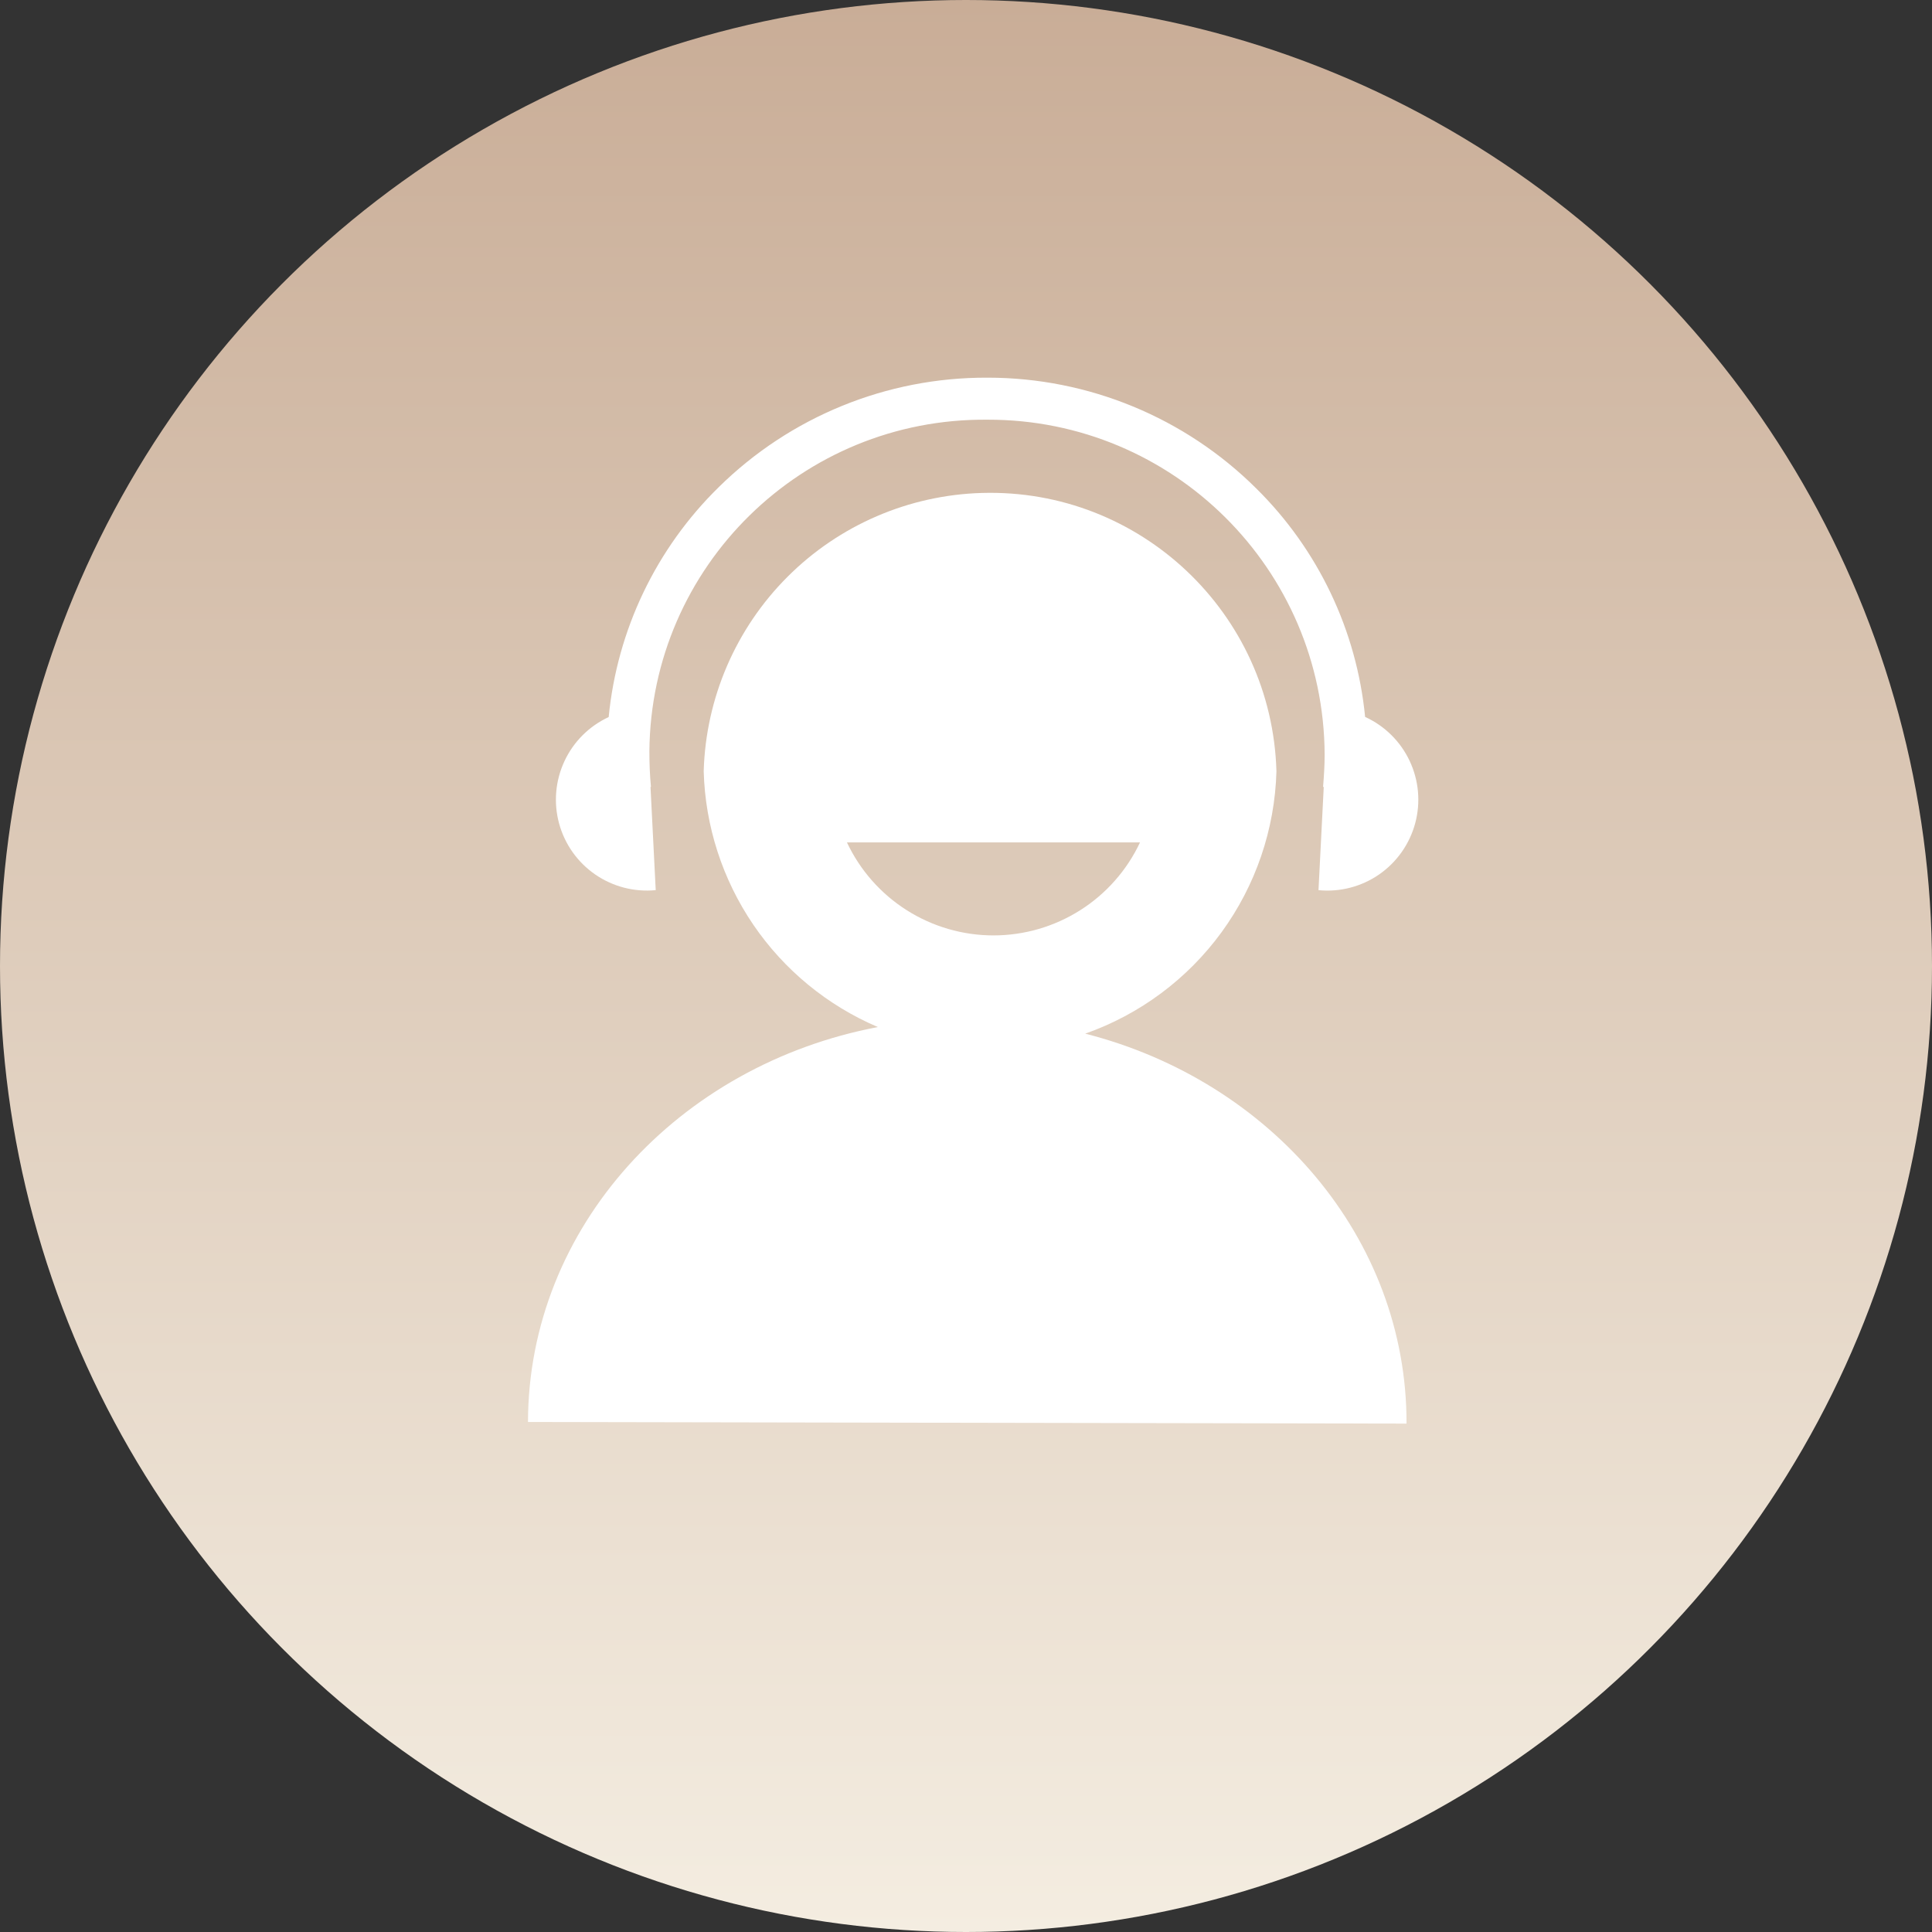 <svg xmlns="http://www.w3.org/2000/svg" fill="none" viewBox="0 0 60 60" height="60" width="60">
<rect x="0" y="0" width="60" height="60" fill="#333333" stroke="none"/>
<circle fill="url(#paint0_linear_720_22699)" r="30" cy="30" cx="30"></circle>
<g clip-path="url(#clip0_720_22699)">
<path fill="white" d="M41.11 24.439H41.089C41.117 24.1 41.138 23.769 41.138 23.43C41.11 17.675 36.428 13.022 30.674 13.034H30.652C24.912 12.985 20.218 17.588 20.167 23.329C20.167 23.703 20.181 24.071 20.216 24.438H20.202L20.364 27.644C19.7 27.709 19.035 27.537 18.485 27.158C17.936 26.779 17.538 26.218 17.363 25.574C17.188 24.93 17.247 24.245 17.529 23.64C17.81 23.035 18.297 22.549 18.903 22.269C19.167 19.562 20.377 17.034 22.32 15.13C24.54 12.942 27.535 11.719 30.652 11.729H30.674C33.798 11.729 36.797 12.965 39.013 15.168C40.935 17.065 42.132 19.576 42.395 22.265C43.003 22.542 43.493 23.026 43.778 23.631C44.063 24.236 44.124 24.922 43.95 25.568C43.776 26.213 43.379 26.776 42.83 27.157C42.28 27.537 41.613 27.71 40.947 27.645L41.11 24.439Z"></path>
<path fill="white" d="M33.703 32.101C35.4 31.503 36.876 30.405 37.936 28.952C38.996 27.498 39.59 25.758 39.641 23.959V23.952C39.499 19.038 35.404 15.168 30.497 15.309C28.225 15.374 26.064 16.305 24.457 17.913C22.85 19.52 21.919 21.68 21.854 23.952C21.901 25.655 22.436 27.309 23.394 28.717C24.353 30.125 25.696 31.228 27.263 31.896C21.071 33.068 16.41 38.11 16.397 44.161L43.681 44.211C43.694 38.442 39.465 33.569 33.703 32.101ZM26.303 26.162H35.404C34.998 27.026 34.354 27.756 33.548 28.267C32.742 28.778 31.808 29.05 30.853 29.05C29.899 29.05 28.965 28.778 28.159 28.267C27.353 27.756 26.709 27.026 26.303 26.162Z"></path>
</g>
<defs>
<linearGradient gradientUnits="userSpaceOnUse" y2="60" x2="30" y1="0" x1="30" id="paint0_linear_720_22699">
<stop stop-color="#C9AD97"></stop>
<stop stop-color="#F4EDE1" offset="1"></stop>
</linearGradient>
<clipPath id="clip0_720_22699">
<rect transform="translate(13.985 11.729)" fill="white" height="32.481" width="32.481"></rect>
</clipPath>
</defs>
</svg>
